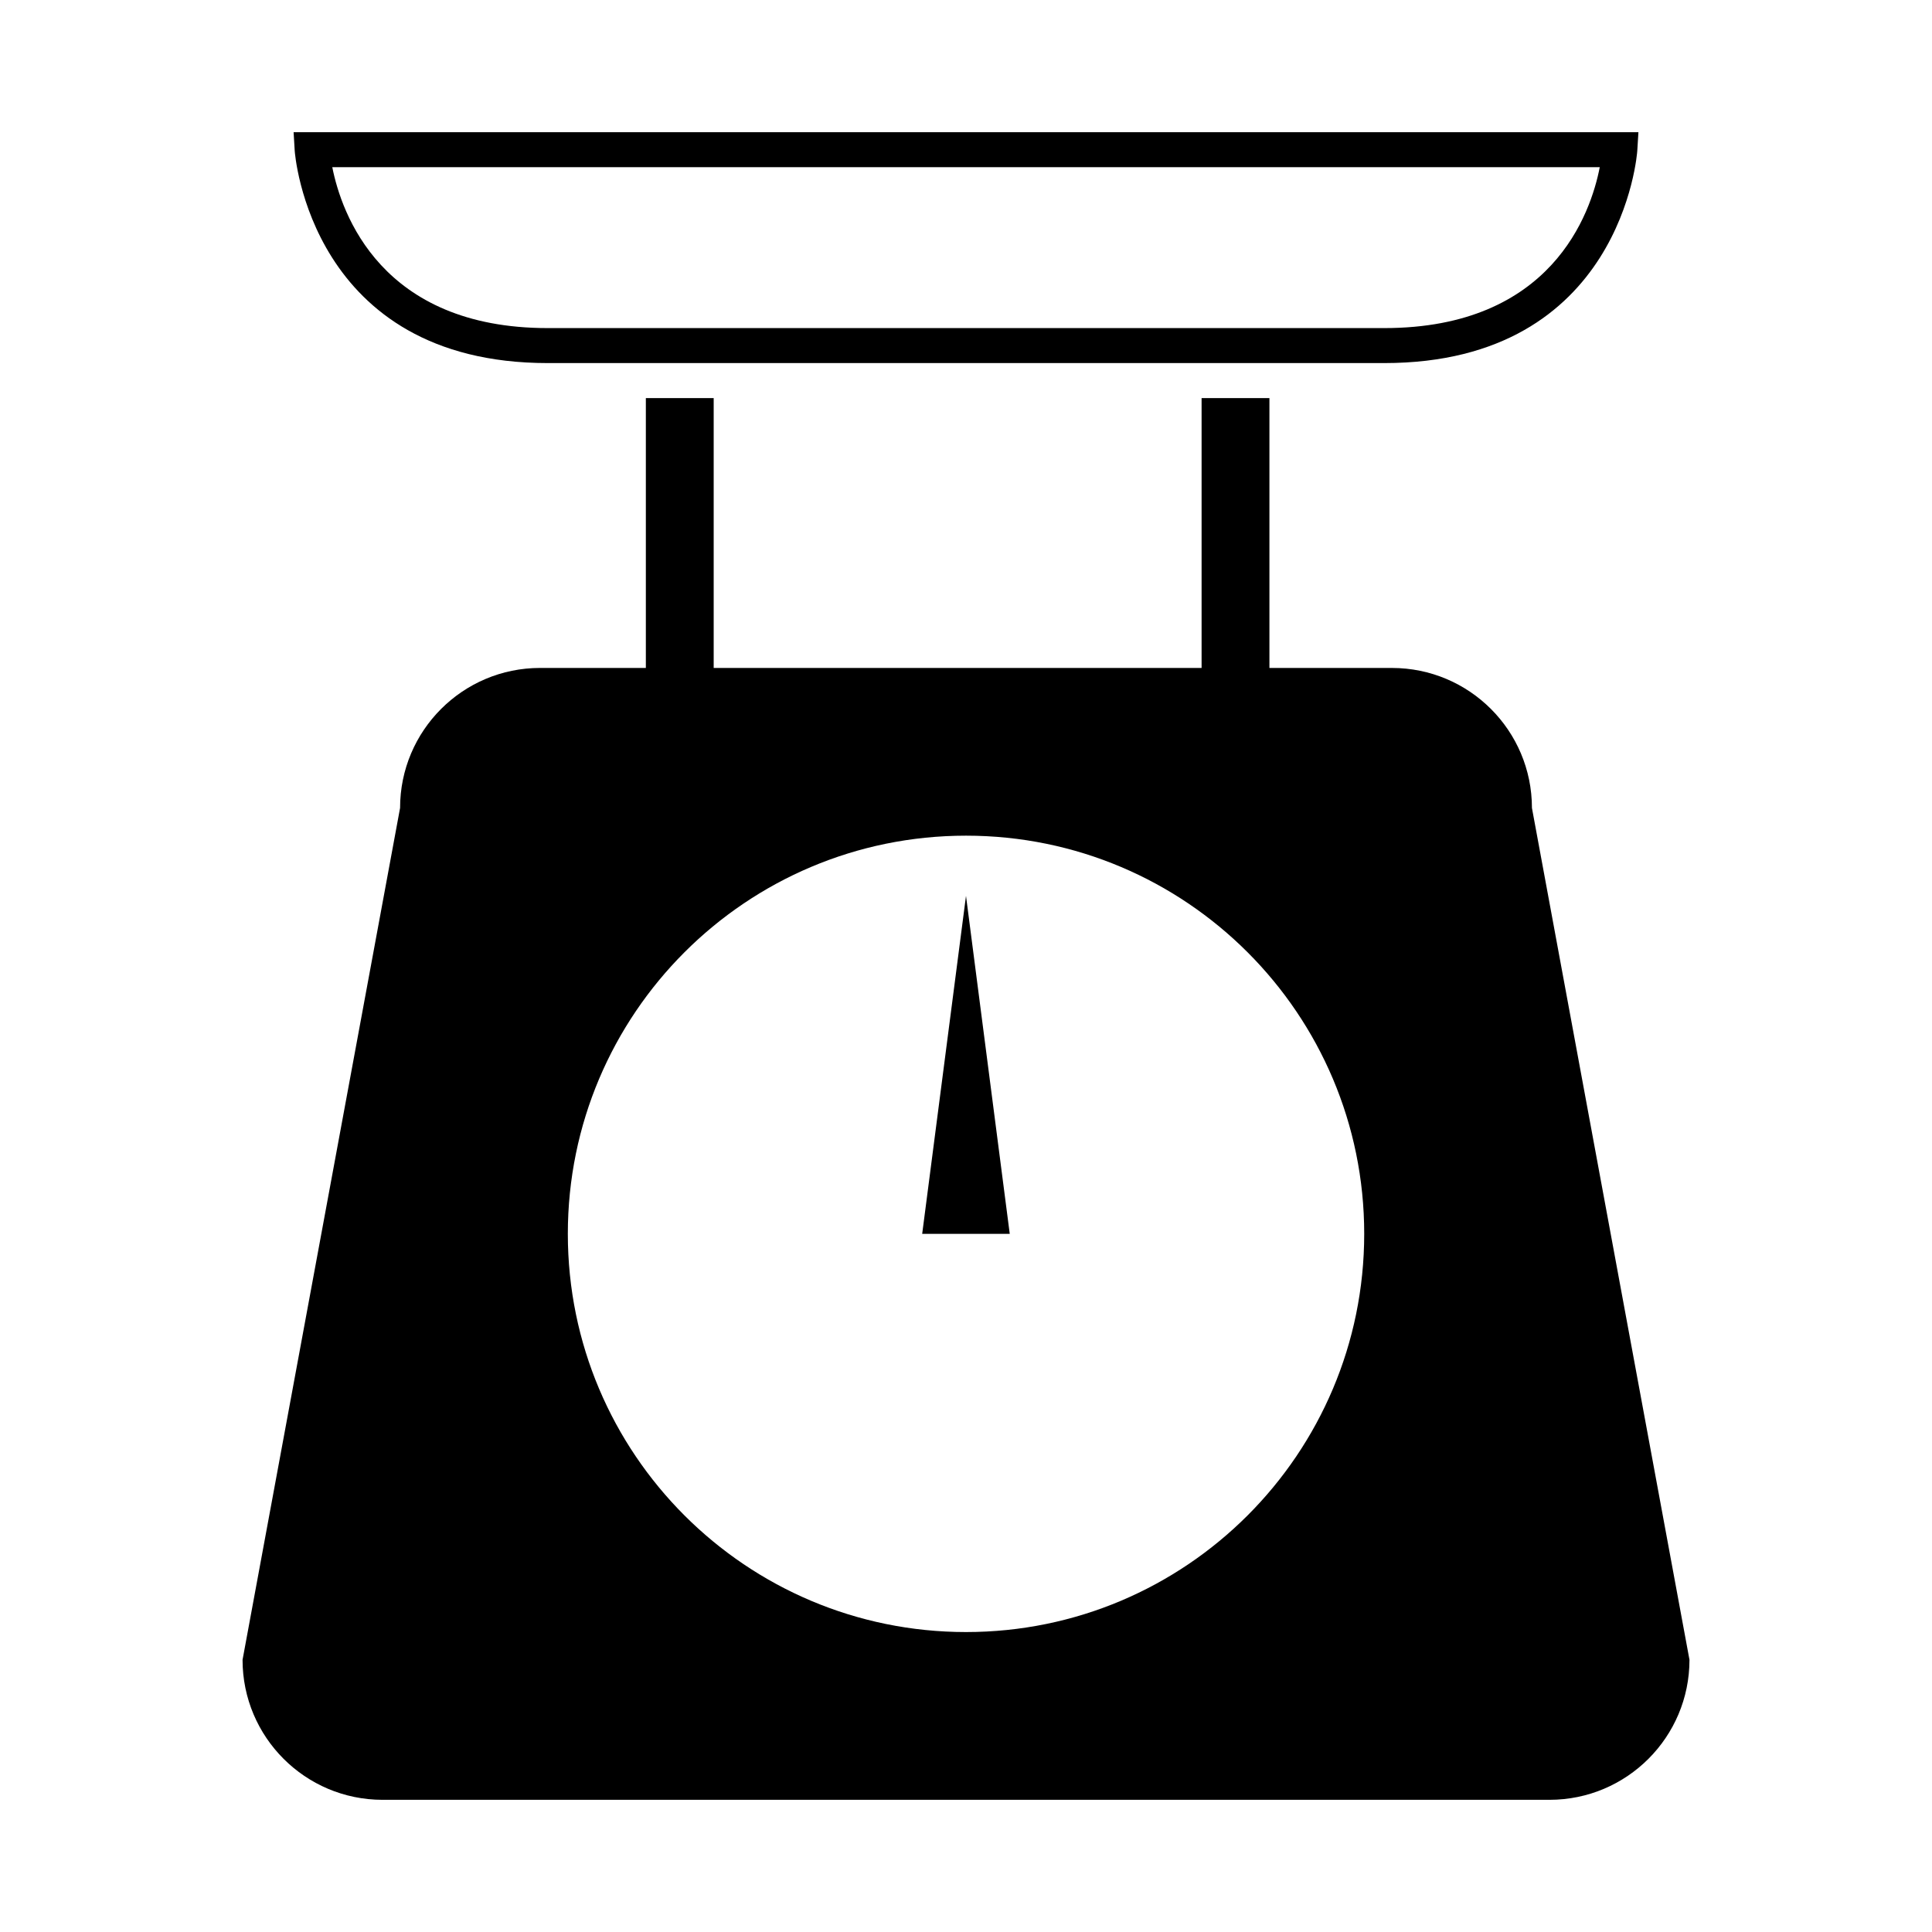 <?xml version="1.0" encoding="UTF-8"?>
<!-- The Best Svg Icon site in the world: iconSvg.co, Visit us! https://iconsvg.co -->
<svg fill="#000000" width="800px" height="800px" version="1.1" viewBox="144 144 512 512" xmlns="http://www.w3.org/2000/svg">
 <g>
  <path d="m388.39 470.98 11.609-89.57 11.594 89.57z"/>
  <path d="m549.98 358.12c0-20.496-16.609-37.105-37.105-37.105h-32.465v-71.516h-17.977v71.512h-129.3v-71.512h-17.977v71.512h-28.027c-20.484 0-37.105 16.609-37.105 37.105l-41.746 225.75c0 20.484 16.617 37.105 37.105 37.105h309.24c20.496 0 37.105-16.621 37.105-37.105zm-149.97 218.39c-58.285 0-105.53-47.242-105.53-105.53 0-58.277 47.246-105.52 105.53-105.52 58.277 0 105.52 47.242 105.52 105.52-0.004 58.285-47.246 105.53-105.52 105.53z"/>
  <path d="m510.85 240.22h-221.69c-62.98 0-67.027-55.711-67.059-56.281l-0.293-4.91h356.39l-0.301 4.914c-0.02 0.566-4.07 56.277-67.047 56.277zm-278.79-51.914c2.422 12.211 12.906 42.641 57.09 42.641h221.69c44.387 0 54.75-30.434 57.113-42.641z"/>
 </g>
</svg>